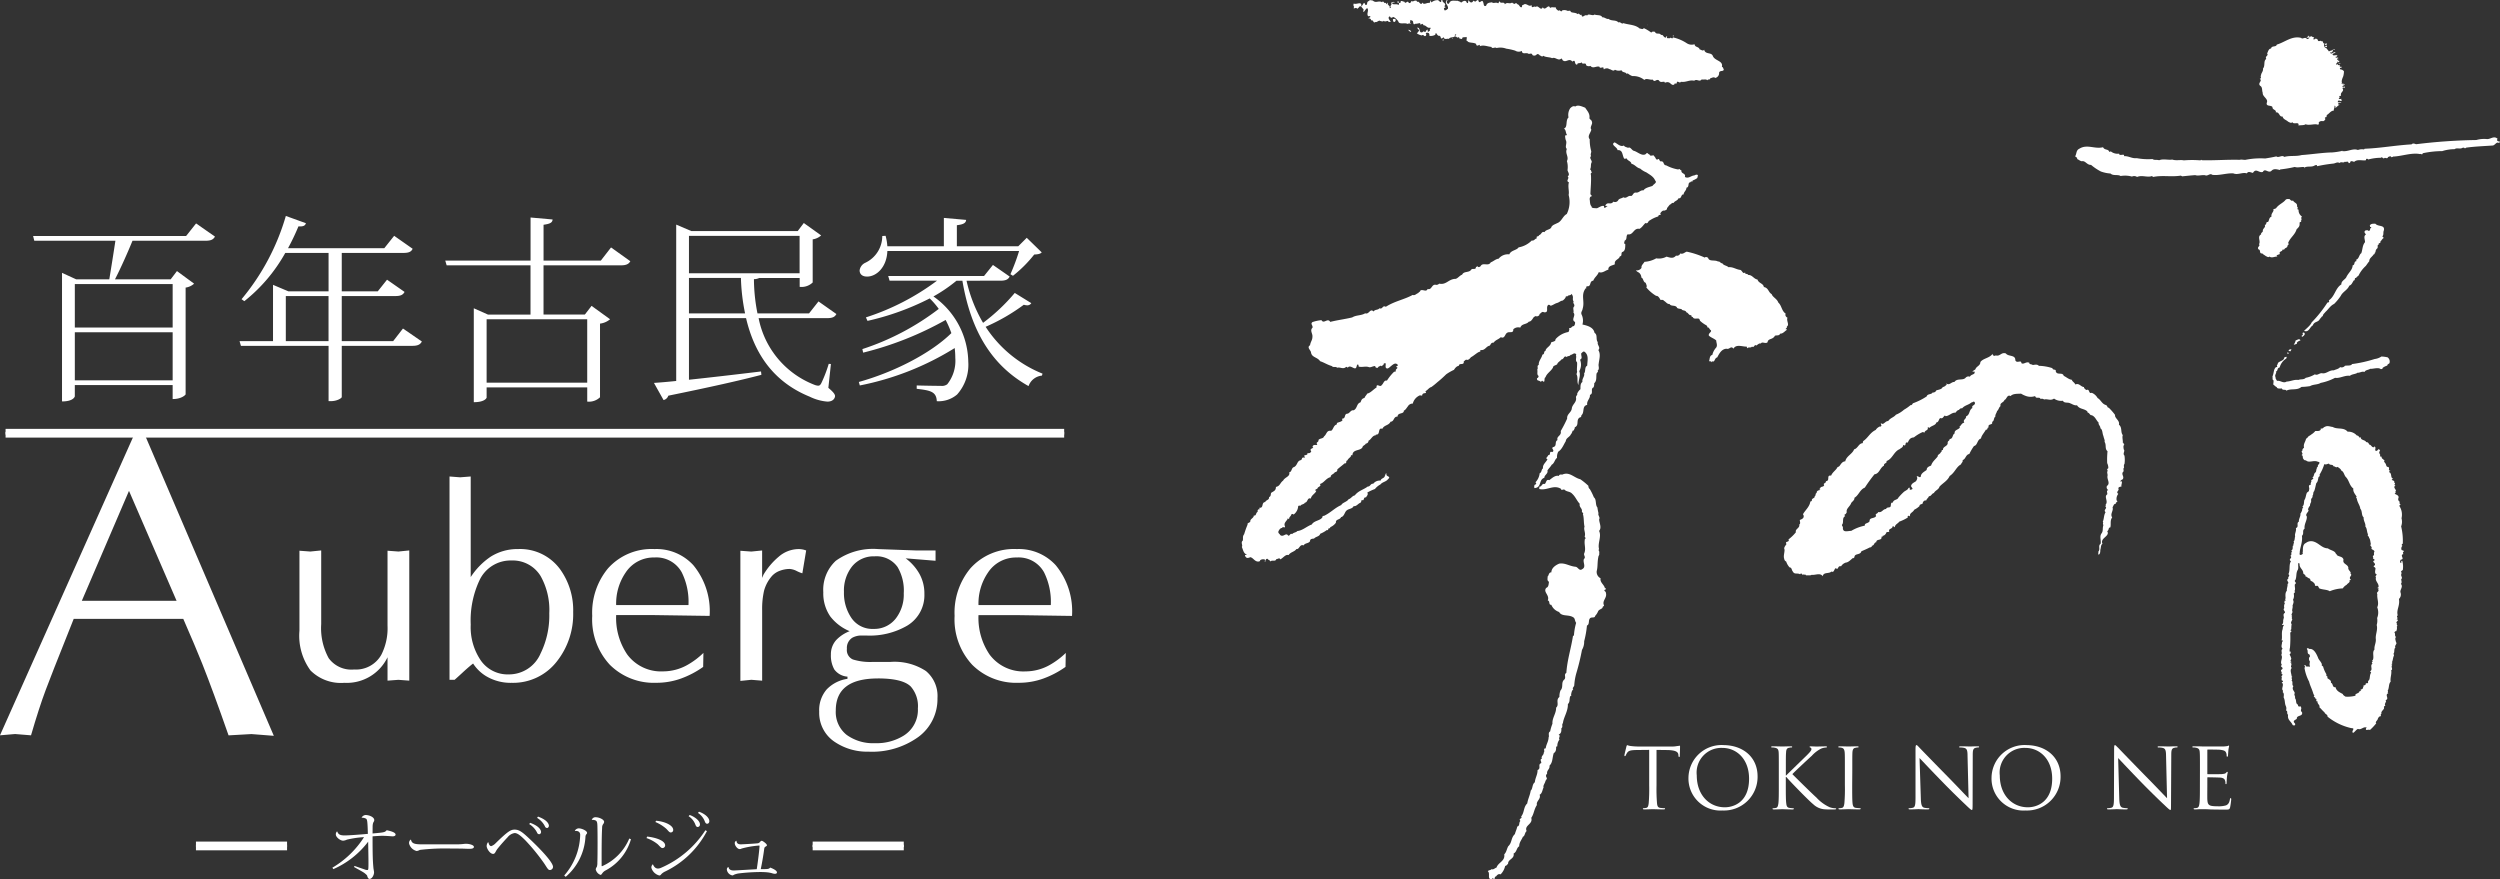 <svg xmlns="http://www.w3.org/2000/svg" width="286.199" height="100.639" viewBox="0 0 286.199 100.639">
  <rect x="0" y="0" width="286.199" height="100.639" fill="#333333" stroke="none"/>
  <g id="logo_tokinone" transform="translate(-1295.962 -633.292)">
    <path id="パス_48706" data-name="パス 48706" d="M395.6,365.177a19.6,19.6,0,0,0,.056,2.068c.031.292.081.5.385.534.146.017.371.037.456.037s.078.028.078.055c0,.054-.047.081-.163.081-.543,0-1.181-.027-1.235-.027s-.675.027-.979.027c-.112,0-.158-.025-.158-.081,0-.027.017-.055.077-.055a1.89,1.89,0,0,0,.3-.037c.208-.038.246-.242.288-.534a19.954,19.954,0,0,0,.055-2.068v-4.038l-1.485.015c-.627.015-.87.074-1.03.308a1.931,1.931,0,0,0-.166.3c-.028.076-.062.092-.108.092-.019,0-.047-.031-.047-.084,0-.1.209-.919.224-.993s.059-.184.1-.184a1.532,1.532,0,0,0,.447.107,7.5,7.5,0,0,0,.791.054h3.773a3.125,3.125,0,0,0,.7-.054,2.162,2.162,0,0,0,.286-.042c.048,0,.048.059.048.119,0,.287-.029.942-.029,1.046,0,.089-.031.128-.069.128-.054,0-.07-.031-.083-.158l-.008-.106c-.03-.29-.264-.507-1.233-.53l-1.271-.015Z" transform="translate(1090 358)" fill="#fff"/>
    <path id="パス_48707" data-name="パス 48707" d="M403.222,360.59c2.259,0,3.947,1.358,3.947,3.587a3.847,3.847,0,0,1-4.012,3.9,3.662,3.662,0,0,1-3.9-3.75,3.791,3.791,0,0,1,3.964-3.741m.2,7.124c.909,0,2.774-.5,2.774-3.271,0-2.288-1.466-3.526-3.047-3.526a2.825,2.825,0,0,0-2.941,3.148c0,2.227,1.41,3.649,3.214,3.649" transform="translate(1090 358)" fill="#fff"/>
    <path id="パス_48708" data-name="パス 48708" d="M409.6,363.486c0-1.485,0-1.743-.016-2.044-.023-.337-.1-.487-.435-.547a1.164,1.164,0,0,0-.344-.033c-.033,0-.074-.02-.074-.059,0-.058.049-.074.16-.074.45,0,1.049.022,1.109.022.092,0,.665-.022.971-.022.109,0,.16.016.16.074,0,.039-.041.059-.082.059a.839.839,0,0,0-.255.033c-.26.029-.352.2-.362.547-.027.3-.027.559-.027,2.044v.578h.037c.18-.183,1.992-1.943,2.365-2.306.27-.278.526-.531.526-.691a.19.19,0,0,0-.126-.2c-.043-.015-.082-.024-.082-.073s.043-.06.113-.06c.2,0,.514.022.757.022.043,0,.712-.022.963-.022.105,0,.151.016.151.06s-.023.073-.106.073a1.768,1.768,0,0,0-.559.126,3.7,3.7,0,0,0-1.077.831c-.261.228-2,1.842-2.214,2.092.26.272,2.349,2.328,2.756,2.683a4.64,4.64,0,0,0,1.506,1.1,1.917,1.917,0,0,0,.613.121c.072,0,.141.02.141.056,0,.053-.056.081-.228.081h-.5a5.655,5.655,0,0,1-.7-.026,2.117,2.117,0,0,1-1.215-.582c-.453-.356-2.583-2.537-3.068-3.106H410.4v.938c0,.918,0,1.676.051,2.069.031.292.088.5.392.533.146.018.305.037.4.037.056,0,.077.028.077.056,0,.053-.047.081-.151.081-.5,0-1.077-.028-1.161-.028s-.667.028-.969.028c-.111,0-.16-.026-.16-.081,0-.028.024-.056.081-.056a1.839,1.839,0,0,0,.306-.037c.2-.037.243-.241.288-.533.046-.393.046-1.151.046-2.069Z" transform="translate(1090 358)" fill="#fff"/>
    <path id="パス_48709" data-name="パス 48709" d="M418,365.177c0,.918,0,1.676.04,2.068.035.292.089.5.4.534.145.017.356.037.458.037.058,0,.074.028.074.055,0,.054-.053.081-.162.081-.548,0-1.184-.027-1.233-.027s-.676.027-.986.027c-.106,0-.161-.025-.161-.081,0-.027.016-.055.086-.055a1.87,1.87,0,0,0,.3-.037c.2-.038.25-.242.29-.534a19.252,19.252,0,0,0,.057-2.068v-1.69c0-1.486,0-1.744-.021-2.044-.026-.337-.123-.493-.348-.547a1.09,1.09,0,0,0-.3-.033c-.044,0-.08-.02-.08-.059,0-.059.041-.074.154-.074.342,0,.965.021,1.018.021s.685-.021.982-.021c.108,0,.165.015.165.074,0,.039-.042.059-.09.059a.759.759,0,0,0-.24.033c-.271.029-.354.2-.377.547-.014.3-.014.558-.014,2.044Z" transform="translate(1090 358)" fill="#fff"/>
    <path id="パス_48710" data-name="パス 48710" d="M425.857,366.643c.019.793.117,1.043.387,1.117a2.519,2.519,0,0,0,.5.055c.054,0,.089.019.089.056,0,.055-.065.081-.185.081-.579,0-.979-.028-1.062-.028s-.514.028-.961.028c-.106,0-.172-.008-.172-.081,0-.037.033-.056.086-.056a1.573,1.573,0,0,0,.41-.055c.256-.066.3-.349.3-1.211l0-5.482c0-.37.036-.478.11-.478.092,0,.258.214.351.306.158.165,1.649,1.705,3.2,3.281.993,1.01,2.086,2.172,2.413,2.495l-.118-4.852c0-.623-.077-.831-.381-.908a2.163,2.163,0,0,0-.494-.049c-.079,0-.079-.025-.079-.073s.079-.06.2-.06c.449,0,.933.021,1.041.021s.445-.021.853-.021c.115,0,.182.006.182.06s-.044.073-.11.073a.832.832,0,0,0-.246.033c-.326.06-.37.273-.37.848l-.015,5.593c0,.628-.023.682-.091.682s-.2-.1-.736-.62c-.105-.092-1.561-1.485-2.622-2.587-1.167-1.188-2.3-2.4-2.627-2.739Z" transform="translate(1090 358)" fill="#fff"/>
    <path id="パス_48711" data-name="パス 48711" d="M437.909,360.59c2.258,0,3.946,1.358,3.946,3.587a3.847,3.847,0,0,1-4.016,3.9,3.657,3.657,0,0,1-3.887-3.75,3.785,3.785,0,0,1,3.957-3.741m.209,7.124c.906,0,2.777-.5,2.777-3.271,0-2.288-1.47-3.526-3.056-3.526a2.823,2.823,0,0,0-2.942,3.148c0,2.227,1.409,3.649,3.221,3.649" transform="translate(1090 358)" fill="#fff"/>
    <path id="パス_48712" data-name="パス 48712" d="M448.573,366.643c.02.793.118,1.043.395,1.117a2.355,2.355,0,0,0,.5.055c.044,0,.074.019.074.056,0,.055-.058.081-.173.081-.573,0-.979-.028-1.069-.028s-.508.028-.962.028c-.106,0-.162-.008-.162-.081,0-.037.025-.056.087-.056a1.674,1.674,0,0,0,.41-.055c.246-.066.294-.349.294-1.211l.018-5.482c0-.37.027-.478.1-.478s.246.214.359.306c.149.165,1.64,1.705,3.182,3.281,1,1.01,2.1,2.172,2.419,2.495l-.115-4.852c-.006-.623-.074-.831-.385-.908a2.08,2.08,0,0,0-.494-.049c-.073,0-.083-.025-.083-.073s.083-.06.2-.06c.457,0,.939.021,1.054.021s.437-.021.856-.021c.107,0,.178.006.178.06s-.049.073-.11.073a.813.813,0,0,0-.242.033c-.334.06-.375.273-.375.848l-.03,5.593c0,.628-.005.682-.073.682s-.2-.1-.737-.62c-.112-.092-1.56-1.485-2.629-2.587-1.156-1.188-2.293-2.4-2.613-2.739Z" transform="translate(1090 358)" fill="#fff"/>
    <path id="パス_48713" data-name="パス 48713" d="M457.811,363.486c0-1.485,0-1.743-.022-2.044-.016-.337-.1-.487-.425-.547a1.2,1.2,0,0,0-.343-.033c-.041,0-.078-.02-.078-.059,0-.058.045-.074.163-.074.23,0,.493,0,.72.006l.412.016c.068,0,2.067,0,2.306-.006a3.416,3.416,0,0,0,.426-.048c.049-.005.086-.054.135-.054s.039.049.039.092c0,.068-.053.182-.076.447-.012.092-.037.517-.049.637-.014.049-.03.1-.067.1-.066,0-.087-.045-.087-.121a.822.822,0,0,0-.061-.338c-.068-.161-.167-.276-.712-.337-.167-.016-1.264-.027-1.38-.027-.044,0-.056.027-.056.1v2.639c0,.062.012.091.056.091.138,0,1.374,0,1.612-.015.229-.03.369-.041.462-.135.073-.079.109-.123.147-.123s.056.008.056.077c0,.052-.056.218-.087.528-.016.194-.037.549-.037.608,0,.074,0,.193-.064.193s-.071-.039-.071-.092a.826.826,0,0,0-.043-.312c-.042-.139-.134-.3-.519-.342-.274-.019-1.272-.037-1.438-.037-.062,0-.074.018-.074.061v.839c0,.327-.011,1.431,0,1.635.037.661.178.783,1.163.783a3.041,3.041,0,0,0,.967-.1c.261-.109.385-.3.453-.681.022-.109.037-.154.086-.154.065,0,.065.082.065.154a8.461,8.461,0,0,1-.129.921c-.07.241-.156.241-.549.241-.743,0-1.3-.009-1.7-.019-.385-.026-.628-.028-.777-.028l-.4,0c-.194,0-.434.026-.584.026-.118,0-.162-.026-.162-.081,0-.028.016-.056.076-.056a1.721,1.721,0,0,0,.3-.037c.209-.037.252-.241.292-.533.049-.393.049-1.151.049-2.069Z" transform="translate(1090 358)" fill="#fff"/>
    <path id="パス_48714" data-name="パス 48714" d="M368.136,279.093a.294.294,0,0,1-.074-.094.276.276,0,0,0,.074.094" transform="translate(1090 358)" fill="#fff"/>
    <path id="パス_48715" data-name="パス 48715" d="M403.081,282.96c.185-.736-.792-.674-1.031-1.252-.17-.477-.867-.135-1-.734-.14.236-.348-.02-.509-.02-.106-.367-.549-.209-.586-.6a1.03,1.03,0,0,1-.9-.118,4.721,4.721,0,0,0-1.576-.665c-.072.29-.238-.1-.368.109-.122-.055-.43.087-.286-.207-.144-.082-.107.078-.181.129-.282-.036-.258-.393-.532-.3-.144-.318-.58,0-.681-.364-.155-.027-.313-.076-.43.09a4.341,4.341,0,0,0-.854-.515c-.159.2-.257.05-.464.054-.524-.466-1.212-.417-1.887-.628-.184.171-.318-.2-.563-.077-.269-.332-.784-.121-1.127-.412-.2.08-.507-.232-.7-.166-.172-.347-.621-.2-.908-.332-.178.229-.721-.18-.834.124-.289-.213-.578.425-.652-.108-.221.15-.25-.259-.441-.057-.229-.2-.569-.129-.792-.259,0-.231-.275-.077-.375-.122a.805.805,0,0,0-.607-.042c-.133.3-.225-.157-.416.042-.143-.09-.318-.218-.324-.412-.2.063-.461-.072-.645.092-.175-.58-.553.426-.828-.092-.24.5-.531-.317-.8-.028-.228-.174-.488.269-.484-.212-.317.212-.461-.138-.807-.121-.084.121-.367.057-.283.333-.25.147-.287-.23-.471-.289-.129-.025-.2-.293-.347-.061a.539.539,0,0,1-.327-.154c-.3.215-.558-.108-.827.2-.075-.368-.481-.015-.594-.322-.163-.026-.034.192-.194.2-.258-.166-.492.075-.688-.108-.294.05-.552.029-.673.4-.313.142-.252-.259-.328-.376-.113-.5-.461.292-.543-.227-.106-.134-.233.041-.31.093-.1.084-.18-.052-.273-.074-.148.3-.39.252-.532-.049-.115.078,0,.352-.18.319-.026-.039-.087-.075-.08-.134-.178-.261-.479-.015-.621.093-.073-.142-.274-.142-.386-.222-.288.022-.628-.062-.8.067-.174.078-.166.426-.392.229.006-.033-.184-.281.074-.281-.022-.071-.123-.047-.183-.051-.2.438.264.511.189.953-.1.045-.145.138-.241.157-.066.054-.257.023-.173-.1-.169-.178.189-.2.136-.221-.029-.084-.091-.086-.146-.123.35-.367-.264-.367-.209-.717-.22-.035-.091.154-.17.238-.179-.028-.2-.158-.346-.22a1.076,1.076,0,0,0-.748.265c-.017-.1-.082-.142-.025-.228-.159-.024-.057.312-.272.277-.244-.023-.6.27-.728-.049-.213.492-.383-.283-.608-.051-.034-.048-.062-.048-.014-.111-.177-.121-.388.008-.493.059-.22-.2-.108.1-.3.142a.11.11,0,0,1-.185-.09c-.144-.091-.2.027-.3.077-.1.021-.151-.056-.175-.125-.129.048-.438-.257-.434.125-.26.18-.143-.344-.371-.093-.053.116.153.03.2.134-.02.092,0,.191-.066.212-.237-.165-.545.018-.711-.148.027-.182.168-.1.3-.139-.168-.121-.278-.016-.454.055.232.2-.2.311.01.553-.06.013-.1.074-.166.029.166-.23-.324-.332-.158-.562-.186-.1-.057.109-.117.139-.074-.015-.122-.122-.17-.18-.193.18-.236-.334-.412-.05-.381-.245-.705.155-1.057-.2-.135.019-.306-.134-.459.06-.271.1-.121.3-.265.441-.206.066-.128-.179-.281-.232-.112.1-.18.325-.331.426.151-.7-.547-.176-.844-.351a.367.367,0,0,0,.04.387c-.2.415.266-.091.342.241-.015-.029.22-.15.232-.241.23-.23.328.165.51.263-.129.816.251-.189.438-.1.183.258-.1.576.054.859.105.112.129,0,.248.036.062.005.015.091.01.134-.516.229.129-.021.105.366.281-.149.258.4.484.166.178.092.434-.258.563-.107.129,0,.3.124.413-.03.112.154.331.019.468.019.029,0,.048.027,0,.059.794.257-.236-.318.192-.576.061.007.091.074.141.154.092,0,.191,0,.239-.094.257.043.46.327.606.468.083.472.77.134,1.069.337.14-.107.386,0,.429-.125-.355.041.038-.223-.166-.346.123.047.375.061.375.258.02.088.041.377.231.188.186.025.461-.082.591-.067-.046.286.147.092.264.074.034.073.114.116.114.182.269-.06.419.377.763.252.129.176-.127.138-.029.34-.519.469-.019-.483-.484.06-.02.28-.25-.114-.34.108-.418.179-.281-.274-.473-.471-.065-.009-.182-.053-.192,0a.651.651,0,0,1,.255.374c-.154-.028-.19.295-.3.222a1.368,1.368,0,0,0,.607.265c.188-.192.258.209.443.038.051-.049.1-.23-.018-.284a.3.3,0,0,1,.3-.048c.151.054.129.205.144.342a1.082,1.082,0,0,0,.659-.122c.114-.533.159.215.5.108.046.077.17.119.125.249.106.145.218,0,.332-.083.1.364.433.106.606.2.181-.332.74-.018.689-.509.356-.037-.025.131-.038.252.211-.121.281.239.469.045a.177.177,0,0,1,.08.164c.039-.025.336.131.323-.006,0-.228.327-.086.479-.184a.255.255,0,0,1,.013.268c.062.076-.067.243.1.2.114.264.692.135,1,.338.058.5.513-.168.416.268.446-.191.887.045,1.334.074.09.283.391-.029.59.13a1.941,1.941,0,0,1,1.113.073,6.609,6.609,0,0,1,1.026.229.745.745,0,0,0,.758.027c.029.488.535.119.785.346.166-.008.375-.126.426.128a.368.368,0,0,0,.5-.078c.1-.082.288.016.322.108.139.032.3.244.419.049.265.195.753.141,1.011.283.354-.182.694.337,1.02.062.078-.089.153.092.175.154.391.38.741-.3,1.127.175.44-.341.159.375.552.346.017-.281.36-.077.5-.281.1.378.492-.073.522.348a.462.462,0,0,0,.491.074c.306.366.621,0,1.026.092.074.331.543-.166.477.274.031,0,.087.049.1-.021.159-.071.423-.1.528.021.238,0,.473.334.676.076a.913.913,0,0,0,.752.055c.08.266.431.2.584.387-.055.138.074-.034.139-.018a1.619,1.619,0,0,0,.526.305,1.957,1.957,0,0,1,1.362.441c.241-.25.655.037.957-.047.25.393.356-.069.692.076.178.286.343.179.644.174.051.227.287-.023.4.061.295-.023.418.449.747.253,0-.2.194-.042.269-.13.034-.451.339.088.478-.179.6.092.943-.243,1.523-.12.342-.254.584.2.861-.152.215.07.467-.08.663.107.03-.187.318-.014.287-.209.178-.064.449-.221.591-.064a.56.56,0,0,0,.448-.608c.105-.3.494-.082.538-.359-.06-.078-.06-.274-.214-.3" transform="translate(1090 358)" fill="#fff"/>
    <path id="パス_48716" data-name="パス 48716" d="M397.544,279.358c-.077-.133-.07.065-.077.084.1.088.069-.019.077-.084" transform="translate(1090 358)" fill="#fff"/>
    <path id="パス_48717" data-name="パス 48717" d="M394.564,278.118c-.066.023-.036.03-.014.067.007-.029.007-.029.014-.067" transform="translate(1090 358)" fill="#fff"/>
    <path id="パス_48718" data-name="パス 48718" d="M372.187,279.708c.036.011.1.048.074-.012-.024-.08-.1-.015-.074.012" transform="translate(1090 358)" fill="#fff"/>
    <path id="パス_48719" data-name="パス 48719" d="M371.125,279.939c.1.037.036-.042.105-.063-.008-.156-.153-.051-.105.063" transform="translate(1090 358)" fill="#fff"/>
    <path id="パス_48720" data-name="パス 48720" d="M367.179,278.727c.074.072.155.19.284.208.028.009.048-.063.048-.093-.124-.043-.23-.194-.332-.115" transform="translate(1090 358)" fill="#fff"/>
    <path id="パス_48721" data-name="パス 48721" d="M365.485,277.463c-.142.048-.013.26.008.331.237.125.423-.449-.008-.331" transform="translate(1090 358)" fill="#fff"/>
    <path id="パス_48722" data-name="パス 48722" d="M400.3,295.3a.449.449,0,0,0-.352.07c-.429.03-.656.409-1.1.181.139-.464-.461-.326-.4-.765-.164,0-.213-.26-.341-.088a4.5,4.5,0,0,1-1.393-.472c-.385-.032-.2-.409-.536-.469-.274.082-.211-.289-.378-.26-.3.242-.283-.265-.505-.336.069-.175-.276-.009-.4-.059-.025-.035-.116-.079-.111-.144-.165.012-.24-.3-.37-.064-.415.359-.969-.214-1.392-.332-.257-.047-.41-.521-.682-.342-.145-.087-.381-.087-.477-.27-.387.2-.735-.211-1.06-.361-.533.273.325.544.332.891.648-.058.514.622.777.988.093-.016.192,0,.267-.055.085.3.5.3.548.629.428.1.567.447,1,.547a2.417,2.417,0,0,0,.7.432c.41.279.826.479,1.015.931.272.268-.2.418-.3.621-.371.138-.825.2-1.038.516-.376-.06-.494.3-.873.248-.318-.018-.308.336-.544.394-.371-.1-.5.344-.891.145-.18.14-.441.126-.565.307a.41.41,0,0,1-.564.192c-.3.413-.619,0-.867.351-.22.193.174.117.2.158-.14.047-.226.221-.385.2-.011-.1-.067-.146,0-.2-.27-.1-.565.146-.842.254-.188-.033-.653.029-.606-.219-.226-.193-.166-.608-.226-.84.023-.129.043-.294.206-.294.094-.18-.132-.18-.115-.3.029-.765.105-1.431.061-2.185-.078-.137.027-.179.111-.289-.121-.09-.057-.273-.22-.324.183-.266.031-.574.207-.84-.024-.288-.319-.464-.082-.686-.1-.211.011-.315.021-.543a4.79,4.79,0,0,1-.176-1.38c-.316-.377.117-.725.183-1.117-.22-.258.19-.645.067-.866,0-.213-.22-.258-.287-.426.084-.528-.248-.84-.484-1.207-.3-.111-.83-.383-1.135-.133-.237-.117-.42.049-.572.188a1.374,1.374,0,0,0-.2,1.061c-.381.335-.054,1.125-.531,1.273.266.166.182.467.342.7-.01.093-.133.067-.2.093a1.668,1.668,0,0,0,.074.53c.2.348-.157.771.123,1.01-.235.505.273.912.006,1.385a2.406,2.406,0,0,1,.07,1.04c.03.188.326.558.014.7.279.275-.282.5.146.7-.146.516.067,1.037-.032,1.44a3.094,3.094,0,0,1-.214,2.183c-.452.221-.59.874-1.1,1.046-.276.15-.474.181-.643.407-.091.379-.65.289-.8.625-.36-.125-.323.256-.628.344-.073.248-.357.01-.256.367-.23.03-.306.315-.576.241a2.8,2.8,0,0,1-1.51.789c-.22.347-.878.32-1.062.8a1.379,1.379,0,0,0-1.228.5c-.322.018-.594.309-.9.415-.272.506-.892-.047-1.159.429-.049.085-.28.182-.326.04-.1-.04-.134.074-.211.067.012.358-.371.129-.514.271-.258.431-.865.153-1.066.608-.295.08-.555.523-.848.478-.75.074-.979.711-1.778.545a.447.447,0,0,1-.351.138c-.522-.138-.478.636-.969.465-.159.413-.545,0-.834.185-.024.171-.21.171-.232.288-.236.062-.375.318-.647.214-.951.531-2.068.707-3.073,1.357-.415-.208-.339.326-.735.171-.166.229-.525.11-.665.371-.417-.416-.508.375-.969.205-.458.284-1.021.182-1.484.473-.9.213-1.619.288-2.511.51-.309-.51-.729.294-1.006-.2a4.626,4.626,0,0,0-1.025.22c-.285.215.068.373,0,.645-.344.334.052.685-.012,1.06,0,.379-.209.534-.269.95-.428.249.126.6.113.853.112.564.725.5,1.036.971.493.166.835.414,1.333.553.221.23.387,0,.637.2.3-.12.677.229,1.008-.1.1-.017.233.166.23.037.212-.188.47.037.687.113.334.108.237-.289.386-.422.193,0,.071.171.155.243.393.1.741-.072,1.12.047.236.1.459-.119.758-.11.015.242.187.195.346.195-.03-.043-.056-.043-.015-.1.13-.017.289-.24.426-.064.017-.129.24-.12.2-.286.435-.317.111.368.285.461.128.211.439-.093.553-.2.242-.18.517-.47.788-.138.026.166-.175.079-.175.238.373.121-.188.221-.038.478a.294.294,0,0,1-.206.059,5.565,5.565,0,0,0-.827,1.023c-.342-.081-.38.327-.59.5-.189.345-.63-.3-.6.289-.348.193-.672.62-1.068.695-.1.206-.234.279-.311.5-.326.075-.354.258-.455.5-.478.148-.338.682-.783.912-.354-.064-.451.376-.745.39-.381.046-.124.561-.564.561a.288.288,0,0,0,.029.193c-.117.171-.453.218-.527.269-.092-.014-.137.11-.123.206-.4.1-.384.582-.658.729-.538-.082-.485.408-.813.647-.075.276-.48.184-.635.413.061.168-.144.225-.218.348.287.428-.328.014-.446.381-.011.066.01.094.08.141-.22.129-.446.185-.236.41a.316.316,0,0,1-.445.188c.115.306-.348.2-.381.36.37.348-.279-.007-.242.348a.4.4,0,0,1-.246.16c-.321.134-.29.59-.67.758-.305.078-.221.574-.54.588.148.5-.508.562-.693.956-.37.258-.332.622-.828.727,0,.455-.275.479-.553.685-.055.189,0,.392-.232.476.035.369-.344.3-.443.572-.454.025-.153.693-.625.646-.171.065.087.11-.03.182-.183-.03-.24.131-.2.289-.242.092-.137.5-.447.416.006.32-.448.375-.4.707-.13.166-.37.135-.311.333a10.335,10.335,0,0,0-.393,1.1c-.213.285-.1.4-.156.737-.282.206.039.555-.116.722.15.318.2.775.552.853.007.129-.189-.019-.189.158.173.331.308.285.613.168.35.056.525.594,1.023.485.028-.028.167-.072.076-.119a.584.584,0,0,1,.531-.106c.15.092,0,.2-.063.182.063.043.139-.014.158.06.1.106-.082-.146.063-.218.017-.1.184-.132.207-.069.074.115.331.151.273.3.192-.258.627.037.684-.281.166,0,.392-.23.478.016.353-.174.611-.616.95-.491.245-.381.662-.351.9-.7.339.092.362-.611.833-.407.112-.3.586-.2.726-.5-.024-.258.3-.275.454-.283.209-.251.615-.216.708-.553a3.188,3.188,0,0,0,.772-.437c.2.131.092-.209.25-.183.075-.018.137-.005.123-.134a1.491,1.491,0,0,0,.656-.517c-.06-.428.473-.3.584-.636.331-.047.407-.516.59-.711.27-.285.679-.186.856-.55.322.063.505-.292.74-.362.172-.1.1-.276.212-.346.286.207.12-.365.459-.283.064-.152.305-.332.145-.555a5.1,5.1,0,0,1,.879-.408,1.9,1.9,0,0,1,.621-.516c.242-.306.621-.287.867-.6.454-.4-.32-.245-.154-.662-.185-.019-.1.2-.2.257-.023.313-.43.258-.485.559a.935.935,0,0,0-.846.36c-.321-.048-.312.331-.631.318-.478.369-1.067.47-1.482,1.016-.3.05-.407.355-.708.437-.2.318-.7.374-.838.668-.758.329-1.164.845-1.966,1.232-.1.01-.2,0-.192.166-.25.406-.952.362-1.22.831-.539.182-1.068.7-1.653.744-.157.193-.378.128-.594.349-.246-.128-.237.224-.456.178-.251-.414-.545.246-.917-.076-.039-.136-.289-.2-.182-.442.091-.185.213-.359.41-.359.037-.243.394.1.318-.2-.191-.418.295-.639.332-.917.061.043.083.112.152.1-.023-.273.241-.319.241-.547.1.015.214-.127.251.045a1.3,1.3,0,0,0,.546-1.014c.081.018.2-.091.244.038.007-.22.459-.19.515-.4.363-.029.254-.627.688-.471.061-.41.576-.612.619-.9-.059-.027-.117,0-.138-.078a1.12,1.12,0,0,1,.271-.156c.012-.248.521-.24.279-.531.506-.142.682-.664,1.243-.794-.037-.3.378-.328.478-.568a.265.265,0,0,0,.279-.312c.25-.222.59-.479.848-.7.314.05.046-.277.314-.335.055-.183.311-.332.387-.454-.019-.092.059-.184.181-.124.013-.709.849-.484,1.138-.892.037-.245.323-.258.392-.451a.323.323,0,0,0,.311-.333c.3-.111.448-.644.857-.607-.058,0-.015-.068-.015-.093.569.08.166-.847.742-.657.207-.451.732-.362.941-.816.438,0,.318-.619.8-.578.009-.514.736-.242.72-.688.2-.07.332-.341.453-.478a.629.629,0,0,1,.57-.33,1.393,1.393,0,0,1,.79-.933c.108-.038.311.11.3-.085.063-.183.244-.151.42-.2a.332.332,0,0,0-.074-.2c.238-.084.418-.411.686-.473a7.217,7.217,0,0,0,.667-.535,12.95,12.95,0,0,0,1.035-.924,5.593,5.593,0,0,1,.889-.51c.129-.194.3-.433.552-.454.042-.411.643.01.569-.52.13-.049.2-.258.4-.163.229-.031.293-.17.437-.316.388-.2.773-.619,1.067-.637-.023-.092-.011-.161.055-.183.47.076.621-.438.979-.483.1-.047.166-.237.2-.256a.268.268,0,0,1,.269-.093c.288-.367.506-.332.841-.637.44.226.482-.37.684-.473.264-.247.753.123.742-.429a.813.813,0,0,1,.8-.19c.166-.485.724-.337.971-.683.257,0,.392-.259.558-.5.08-.074.428-.278.322-.009.027-.157.375-.1.346-.358.183-.1.289-.345.514-.207.634.067.162-.562.485-.838.11-.064.19.03.282.09.258-.06.485-.257.713-.311.281-.08.4-.259.66-.278.108-.074.363-.3.363-.484a1.511,1.511,0,0,1,.19,0c.068-.191.363-.046.461-.29.326.443.016.517.246.9-.148.178.178.288.045.555-.186.166,0,.453-.076.7.338.3-.323.819.185,1.062a.593.593,0,0,1-.142.493c-.153-.1-.264.272-.516.2-.006.031-.053.121.024.1-.055.117-.008.222-.131.36a2.575,2.575,0,0,0-1.475.831c.053.268-.363.268-.5.369-.049.451-.617.588-.639.968-.273.055-.025.348-.359.425-.063.379-.458.728-.412,1.178-.266.091-.026.359-.176.533.08.257-.09.59.167.728-.037.094-.028.209-.194.26-.026.347.194.2.386.379.123.045.112-.048.208-.1.419.4.146-.328.382-.387.139-.454.637-.7.856-1.121,0-.211.3-.236.474-.365.07-.257.373-.362.5-.568.294.011.271-.506.589-.263.092-.151.461-.086.424-.256.219.041.356-.26.6-.126.031.04.133.126.037.167.111.3-.123.562.129.818.043.3-.061.836.015,1.093-.041.069-.027.2-.091.241.242.434.015.914.242,1.265-.044-.552.293-1.052.089-1.586a1.5,1.5,0,0,0,.086-1.316c.338-.166.088-.428.143-.738.137-.078.2-.259.38-.166.514.4.315,1.04.3,1.589-.341.169-.148.68-.357.878.1.362-.268.593-.19.988-.26.166-.22.545-.228.83a1.3,1.3,0,0,0-.38.524c.086.106-.166.257-.128.423.105.571-.441.768-.485,1.283-.073.467-.578.608-.529,1.135a15.3,15.3,0,0,1-.735,1.424c.122.564-.517.564-.367,1.033-.351.176-.058.605-.406.776-.51.139.2.375-.2.6-.418-.178-.092.381-.471.352.015.166-.4.346-.07.468-.194.378-.58.615-.514,1.04-.22.129-.115.461-.381.554a1.762,1.762,0,0,1-.484,1.042c.06.046.049.111.1.175a.7.7,0,0,1-.209.128c-.022.13-.071.25.005.36.85-.054.444-.964,1.123-1.176-.015-.32.462-.469.35-.834.174-.271.344-.4.491-.665.313-.147.349-.624.607-.775a1.356,1.356,0,0,1,.142-.717c.424-.252.61-.8.865-1.208.028-.406.522-.471.612-.873.094.045.077-.05.087-.115.076-.074.042-.283.227-.225-.008-.123.145-.26.088-.365.586-.235.077-.885.629-1.152.131.017.123-.15.145-.234.395-.325.025-1.054.662-1.184-.083-.489.369-.718.307-1.143.467-.15.01-.7.42-.863a1.04,1.04,0,0,0,.075-.471c.34-.3.191-.774.279-1.136.079-.119.22-.2.107-.3.267-.191.062-.546.122-.757.053-.54.272-1.113-.037-1.608.3-.3-.161-.574-.059-.906-.263-.3.012-.838-.374-1.059-.113-.625-.766-.823-1.387-.958a1.6,1.6,0,0,0-.11-1.171c-.082-.272.1-.375.133-.626.265-.859-.207-1.513.295-2.271-.015-.087.413-.149.113-.134-.076-.073.053-.12.07-.181.56.091.249-.6.735-.63.167-.424.476-.562.637-.986.433.162.742-.2,1.1-.278-.06-.455.484-.472.742-.621-.108-.532.5-.532.563-.907.32-.018.09-.4.3-.5.324-.1.332-.523.324-.915-.215,0-.082-.269-.059-.388.315-.146.106-.507.335-.718.652.136.665-.759,1.353-.623.285-.153.465-.471.678-.668.34.123.265-.21.5-.3a3.418,3.418,0,0,1,.968-.454c.019-.295.461-.073.222-.35.159-.2.25-.357.526-.319.111-.075.308-.105.25-.271.113-.146.224-.287.316-.4.118-.016.266-.285.439-.194.137-.267.455-.246.571-.554.37.1.269-.5.582-.424.014-.318.332-.455.321-.779.391-.071.087-.6.474-.629.03-.194.283.037.226-.194a2.041,2.041,0,0,0,.565-.3c-.048-.166.156-.229-.018-.35" transform="translate(1090 358)" fill="#fff"/>
    <path id="パス_48723" data-name="パス 48723" d="M389.8,343.13c.025-.121-.371-.242-.035-.357.078-.022.029-.188-.077-.143-.064-.4-.6-.666-.49-1.137a.807.807,0,0,1-.442-.84c.129-.455.062-1.009.175-1.539,0-.2.183-.3.092-.53.133-.112-.155-.287,0-.425-.191-.669.316-1.459,0-2.086.354-.391-.01-.963.012-1.341.136-.235-.178-.454-.077-.688a5.586,5.586,0,0,1-.126-.658c-.266-.3-.076-.914-.4-1.154a7.038,7.038,0,0,0-.461-.938.437.437,0,0,1-.166-.381,7.376,7.376,0,0,0-.93-.756c-.753-.183-1.244-.912-2.08-.525-.086-.024-.337-.055-.37.144-.433-.107-.778.252-1.106.487-.362-.155-.333.3-.517.435-.368-.086-.319.335-.589.291-.018.1-.075.218-.018.287.864.207,1.625-.545,2.473-.019,0,.226.262.037.379.078.3.306.621.168.916.5.356.322.518.791.848,1.133-.1.4.31.5.246.867-.02.162.238.141.113.314.137.4.075.969.189,1.446-.14.291.151.7.022,1.092-.044.093.23.226.024.29-.136.657.148,1.053-.068,1.63-.141.236.216.457-.042.673-.178.35.283.894-.178,1.153-.376.3-.5-.246-.8-.259-.725-.075-1.174-.469-1.861-.357-.387.165-.889.477-.895,1-.318-.026-.289.4-.432.47.02.258-.1.443.157.609-.037.239-.03.6-.3.686-.427.478.424.834.159,1.449.31.075.052.516.412.5a1.436,1.436,0,0,0,.893.822c.3.558,1.079.259,1.6.6.24.108.183.44.349.639a6.81,6.81,0,0,0-.252,1.431c-.023.1-.107.006-.112.081-.221,1.431-.654,2.714-.759,4.215-.324.208-.009.478-.212.744-.446.362-.081.878-.455,1.265a1.945,1.945,0,0,0-.126.75c-.472.381.027.879-.38,1.229.028.65-.471,1.181-.416,1.832a5.12,5.12,0,0,0-.264.882c-.289.151-.065.543-.177.679-.006.486-.288.819-.331,1.269-.35-.026-.045.339-.236.5.056.246-.342.375-.2.685-.3.075-.024.318-.08.5-.443.152.039.61-.417.793.006.555-.263.86-.312,1.4-.327.234-.22.724-.47.953-.1.6-.31.913-.4,1.471-.447.419-.316,1.046-.7,1.495.212.258-.363.2-.081.511-.221.179-.017.54-.367.643-.038.278-.225.645-.263.856-.477.436-.311.983-.761,1.393-.172.289-.2.68-.461.926.129.786-.7.916-.885,1.52-.2.042-.332.275-.568.173-.092.148-.37.1-.424.256.317.2-.13,1,.467.868.122-.2.205.134.332-.069,0-.029.022-.1-.019-.1.047-.062.084-.123.153-.107.116-.172.3-.35.522-.243a1.953,1.953,0,0,0,.53-.977c.162,0,.187-.13.333-.234-.023-.548.756-.552.631-1.182.375-.167.323-.652.639-.823,0-.468.272-.711.428-1.1.23-.055.2-.479.424-.643-.3-.685.756-.769.531-1.515.324-.467.3-.955.649-1.474-.128-.434.5-.692.306-1.171.309-.143.32-.6.455-.828-.088-.24.172-.486.213-.739.059-.151.27-.28.1-.435-.046-.17-.066-.263.092-.4-.063-.435.332-.5.272-.925.386-.387.3-.848.485-1.435.249-.147.286-.4.273-.725.028.008.076-.082.136-.045a1.191,1.191,0,0,1,.25-.788c-.162-.222.188-.394-.1-.569.341-.133.32-.463.314-.727.231-.154,0-.411.179-.577.069-.661.6-1.38.567-2.183.268-.258.145-.529.258-.866.027-.091.213-.091.106-.2.034-.187.076-.5.253-.613-.166-.181.114-.3.114-.486a6.644,6.644,0,0,1,.238-1.38,25.272,25.272,0,0,0,.645-2.659,1.833,1.833,0,0,0,.251-.992,11.163,11.163,0,0,0,.319-1.8c.31-.112.152-.56.319-.787.168-.257.575,0,.619-.316a1.685,1.685,0,0,0,.343-.534c.1-.2.395-.251.506-.392-.022-.2.221-.162.156-.295-.238-.553.414-.828.215-1.449" transform="translate(1090 358)" fill="#fff"/>
    <path id="パス_48724" data-name="パス 48724" d="M410.382,312.94c.045.13.129-.041.146.117-.248.127-.435.455-.784.43-.081.332-.589.1-.628.311-.291.409-.734.214-.808.682-.254.214-.624-.136-.762.142-.178-.066-.339.1-.519.228-.249-.2-.209.3-.5.119-.147.2-.377,0-.538.2-.027-.072-.042-.128-.065-.2-.486.028-1.2-.322-1.52.242-.286-.4-.44.133-.8,0-.555.043-.819.545-1.054.995-.333.079-.249.57-.552.457-.1-.016-.125.177-.135.076-.016-.129-.16-.061-.247-.105.091-.233.034-.637.373-.712a1.9,1.9,0,0,1,.448-.85c.172-.271-.007-.554,0-.8-.253-.243-.622-.332-.848-.563-.079-.3.424-.44.2-.638-.129-.053-.168-.351-.347-.278a.462.462,0,0,0-.12-.25,3.367,3.367,0,0,1-.744-.528c-.027-.1-.065-.232-.16-.246-.182-.058-.593.121-.678-.214-.143.11-.106-.11-.185-.186-.264.051-.333-.312-.533-.312-.086-.3-.493-.165-.551-.372-.213-.064-.519-.044-.548-.222-.24-.284-.662-.061-.839-.377-.258.056-.435-.273-.645-.36-.046-.138-.247-.1-.376-.093-.129-.213-.25-.484-.508-.471a4.41,4.41,0,0,1-1.127-.969c.123-.115-.009-.346-.073-.529-.306-.084-.237-.516-.489-.59a.751.751,0,0,0-.294-.585.835.835,0,0,1-.338-.255.613.613,0,0,0,.649-.285c-.054-.287.235-.481.338-.684a3.052,3.052,0,0,0,1.344-.4,1.829,1.829,0,0,0,1.184-.193c.363.1.757.279,1.083-.118a.4.4,0,0,0,.488-.247c.321.112.467-.114.736-.206a9.756,9.756,0,0,1,2.074.682c.081-.121.273-.055.376.031.123.47.784.18,1.154.432.121-.108.266.2.492.2.115.24.47.233.69.437.505-.058.864.258,1.344.307.234.061.3.551.568.269-.088.282.3.122.333.311.483-.021.636.457,1.073.523.125.443.671.424.727.859.535.081.516.62.9.811.078.329.62.54.752.963.4.35.365.949.855,1.282-.118.169.038.391.2.454-.158.354.258.8-.074,1.014.017.159-.01.121-.129.262" transform="translate(1090 358)" fill="#fff"/>
    <path id="パス_48725" data-name="パス 48725" d="M449.179,327.46c-.268-.259.113-.518-.1-.736,0-.161-.1-.418.1-.541-.165,0-.045-.227-.2-.2.034-.269-.1-.628,0-.878-.288-.348-.032-.857-.444-1.2.129-.481-.509-.737-.441-1.113a6.843,6.843,0,0,0-.731-.834c-.164.046-.126-.241-.324-.3-.467-.139-.558-.58-.945-.8a1.376,1.376,0,0,0-.67-.6c-.408.158-.187-.506-.628-.313-.058-.064-.29-.193-.257-.347-.346,0-.574-.506-.985-.285-.124-.258-.345-.323-.417-.547-.345-.033-.628-.319-.916-.442-.131-.477-.789-.029-.918-.534.06-.29-.346-.071-.38-.35a5.347,5.347,0,0,0-1.554-.268c-.191-.211-.468-.119-.693-.092-.129-.119-.452-.056-.382-.242-.348-.227-.675.242-.926.022,0-.427-.538.1-.695-.338.03-.637-.819-.387-1.076-.766-.545-.185-.664.379-1.169.221a.215.215,0,0,1-.353-.19c-.321.507-1.087.507-1.4.955,0,.43-.469.477-.568.827-.09.091-.629.349-.112.248.15.386-.386.283-.517.6a.435.435,0,0,0-.48.106c-.317.379-.981.023-1.3.5-.349-.036-.567.443-.912.166-.034.056.063.088.025.147-.118.093-.258.259-.445.259-.085.251-.44.309-.729.379a.416.416,0,0,1-.439.254c-.1.248-.6.127-.666.443a7.351,7.351,0,0,1-1.584.791c-.037.057-.129.258-.258.2a4.667,4.667,0,0,1-.756.532,3.181,3.181,0,0,1-.928.575c-.248.318-.629.349-.887.729-.347-.032-.535.54-.828.226-.029.124.037.188.061.314-.024,0-.09.157-.151.065a1.007,1.007,0,0,0-.509.409c-.666.319-.855.884-1.42,1.27-.1.122.019.258-.168.258-.377.084-.479.591-.886.694-.19.537-.89.765-1.012,1.369-.317.023-.454.25-.632.5-.07.128-.323.16-.323.289-.188.287-.507.467-.665.849-.6-.091-.061.6-.6.639.065.252-.386.215-.193.443-.064.249-.349.129-.44.319,0,.086-.233.16-.038.188.038.031.038.031,0,.064-.2.025-.41.1-.38.346-.183,0-.061.318-.247.378.088.228-.381.2-.293.478-.062.038-.088.13-.188.1-.064.575-.537.956-.82,1.424,0,.03-.038.088.031.127.129.344-.16.479-.417.571,0,.166.118.437-.061.513.092.438-.5.5-.385.889a4.591,4.591,0,0,1-.849.824c.189.375-.478.153-.227.53-.123.2-.35.417-.221.639,0,.4-.16.729-.03,1.082a.337.337,0,0,0,.214.278,1.852,1.852,0,0,0,.387.67c.288.03.22.318.377.477.188.377.507.129.826.314.226-.285.226.227.409,0,.058.1.261-.031.261.128.156-.024.605.036.631-.065.473.065.982-.277,1.3.164.063-.512.737-.258.988-.541.324.159.287-.268.5-.388.35.289.162-.316.608-.212a.987.987,0,0,1,.541-.424c.316-.021.6-.371.826-.529.061.092.088-.036.16-.071,0-.5.687-.218.795-.694.309-.131.727-.309.947-.437.127,0,.278-.073.251-.194.258-.029.258-.285.378-.352.028-.055.106-.035.125-.035,0-.475.7-.129.6-.658.068,0,.16.029.138-.062,0-.074.057-.046.094-.046a.615.615,0,0,0,.343-.4c.136-.04.232,0,.322-.068-.159-.383.376-.258.376-.608.133-.031.194.109.259.109,0-.322.38-.429.5-.638a5.053,5.053,0,0,0,.986-.479c-.03-.068-.03-.161.038-.185.122-.043.16.055.22.055-.1-.4.346-.442.467-.754a2.511,2.511,0,0,0,.608-.418c0-.312.439-.129.385-.45.113-.121.192-.242.382-.188.061-.221.278-.319.312-.5.286.022.315-.318.573-.356.152-.321.539-.379.636-.729.374-.416.921-.666,1.167-1.227.609-.392.729-1.021,1.3-1.332.033-.168.254-.267.182-.489.354-.09.354-.637.767-.694a6.611,6.611,0,0,1,.538-.918c.417-.07.347-.727.8-.86.052-.343.375-.662.561-1.012.259.055.1-.259.317-.259-.149-.476.545-.209.387-.627.283-.1.158-.477.381-.6-.039-.255.154-.422.187-.63.224-.2.191-.422.408-.582-.128-.377.385-.407.444-.7.256-.056.295-.665.7-.444.288-.31.826-.25,1.2-.279a2.888,2.888,0,0,0,.51.25,1.588,1.588,0,0,0,1.105.029c.1.388.478,0,.641.35.156-.129.351.038.412.038.344-.1.7.184,1.109-.1a1.394,1.394,0,0,0,1.014.247c.16.323.576.139.829.292.155.031.472.289.787.224.285.471.794.35,1.181.7,0,.059.053.09.033.15.215-.021.246.322.465.288.419.165.51.578.8.856-.07.228.227.388.193.64.278.157.215.628.353.885.026.22.21.546.123.665.249.35,0,.8.345,1.078a9.763,9.763,0,0,0-.038,1.363,1.239,1.239,0,0,1,.128.579c-.128.086-.186.188-.057.287-.162.213.027.379-.04.627-.057.388.355.826-.057,1.115a.36.36,0,0,0,.154.473c-.288.074-.057.346-.128.5-.4.251.164.8-.181,1.175,0,.033.058.162-.039.23.318.154-.285.377.039.627-.223.35-.162.767-.324,1.086.125.121-.063.209.075.379-.138.441,0,.634-.2.945-.289.356-.039.8-.122,1.209-.329.223,0,.6-.258.895.031.117-.071.345.052.345.172-.1.172-.386.172-.547.087-.22.034-.564.246-.693-.32-.673.923-.853.537-1.456.231-.064.1-.412.356-.412.122-.317-.062-.8.221-1.144-.283-.416.188-.767.037-1.173.121-.129.121-.411.373-.379-.06-.229.349-.229.1-.388a.9.9,0,0,1,.189-.759c-.345-.252.17-.369,0-.63.035-.2.25-.166.379-.229-.129-.088.258-.754-.186-.542a.63.63,0,0,1,.315-.271c.2-.33-.155-.488,0-.806.222-.151-.032-.381.154-.529-.025-.137-.052-.319.045-.418a3.176,3.176,0,0,0,0-.944M431.761,322c-.412.223-.258.788-.725.953.055.32-.417.373-.2.72-.322.062-.348.329-.568.475a.145.145,0,0,1,.058.1c-.187.252-.659.252-.593.661-.293.13-.164.638-.582.638.033.2-.194.2-.22.387.065.474-.573.436-.534.854-.039.029-.166.029-.166.121.042.092-.033.092-.094.161-.036.189-.379.246-.348.476-.289.377-.6.568-.759,1.047-.23.09-.506.188-.506.5-.251.193-.67.379-.67.763-.189.2-.314-.164-.475,0,.161.2,0,.354-.06.51-.193.158-.539.252-.579.572.04.19.348.317,0,.409s.04-.35-.308-.188c-.031.221-.416.317-.576.5a6.822,6.822,0,0,0-.569.6c-.1.295-.568.191-.636.578-.282-.071-.19.317-.254.416-.028.215-.444.031-.515.312-.4,0-.438.446-.917.346-.03.221-.41.167-.221.446-.189.351-.785.124-.754.609-.161.271-.6.181-.541.5a4.969,4.969,0,0,0-1.558.6c-.41,0-.988.247-.955-.381.041-.1-.215-.257-.055-.38.16-.287-.058-.74.317-.925-.065-.031-.065-.1-.065-.2.156,0,.187-.179.248-.244-.119-.414.387-.662.51-1.072.129-.166.416-.35.357-.578.5-.289.637-.953,1.2-1.172a17.333,17.333,0,0,1,1.106-1.527c.57-.057.638-.785,1.086-.981-.065-.321.414-.252.278-.533.7-.228.831-1.09,1.529-1.369.119-.131.408-.188.375-.479.48.258.1-.408.54-.26.16-.369.288-.566.7-.6a4.651,4.651,0,0,1,.981-.6c.091-.03.15.032.229.062.05-.325.468-.215.372-.6a.14.14,0,0,1,.186.064c.23-.286.736-.286.8-.64.355,0,.258-.6.569-.476.257.032.347-.47.487-.244.409,0,.718-.445,1.134-.393.09-.091.191-.281.379-.31.128-.1.162-.221.386-.19.321-.381.762-.381,1.045-.667.191,0,.279-.23.411,0,.1.351-.411.286-.282.607" transform="translate(1090 358)" fill="#fff"/>
    <path id="パス_48726" data-name="パス 48726" d="M474.332,285.2c-.071-.112-.05.064-.084.068-.5-.16.667-.3-.128-.326.477-.286-.277.121-.053-.182-.086-.225.076-.55.151-.742a2.38,2.38,0,0,0,.08-.562.575.575,0,0,0-.436-.227c-.136-.39.281.034.119-.318-.36.152.043-.286-.36-.152-.091-.3.185-.023.275-.181-.01-.06-.38.042-.4.129-.267-.1.135-.228.057-.4.062-.016.039.093.039.12.07.014.089-.044.15-.074.123-.136-.1-.092-.136-.125-.035-.011.056-.047.056-.087-.031-.031-.091.045-.129-.016-.085-.181.059-.092.113-.166.016-.154-.225-.006-.3-.092-.053-.154.223-.031.148-.166,0-.03.057-.048.1-.048-.171-.075-.262-.03-.491-.015-.333-.243.174-.2.229-.355-.267-.1-.456.318-.609.056.038,0,.056-.156.1-.033.252-.052.135-.226.252-.335.029-.092.1.055.157.017.027-.153-.189-.047-.258-.09.3.117-.151.09-.1.209-.148-.074-.3.194-.389-.045,0-.029.059-.036.089-.036-.251.036-.2-.325-.467-.232-.018-.165.183-.046.241-.148,0-.036.023-.1-.046-.129-.09.017-.182.03-.145.151-.021.082-.068-.039-.1-.029a.406.406,0,0,1,0-.333c.312-.064-.142.166.17.129.256-.084.112-.22-.075-.146-.221.032-.267-.158-.286-.332-.043.209-.171-.055-.313.024-.4.1-.085-.268-.533-.256-.1,0-.124.173-.189.08-.07-.118.047-.184.065-.249-.311.021-.276-.283-.534.021-.061-.028-.007-.122-.046-.181-.071,0-.161-.013-.192.043.325.065-.118.039-.084.168.046.024.046.024.067-.006.066-.006.162-.024.209.068-.1.044-.155.1-.252.092-.188-.322-.536.083-.653-.13-1.074-.268-1.835.479-2.8.767-.092.332-.589.074-.658.451-.284,0-.35.377-.455.565.22.257-.289.3-.093.619-.362.258-.086.772-.379,1.109.062.3-.233.545-.215.756-.141.166.129.332-.155.418.37.233-.273.453.043.793.3.156.186.533.3.806-.045.454.673.689.465,1.136-.113.478.5.24.652.5-.033.334.477.289.377.607.443-.072.37.547.782.472.056.333.444.392.626.591.139.046.344.241.489.046.117.345.816-.122.7.393.221-.054.645,0,.815-.145.435.176,1.043-.1,1.413.055.111-.045.153-.108.075-.191.078-.234.328-.25.525-.213.128-.037.357-.25.19-.34-.01-.067.084-.137.179-.121-.012-.093.135-.2-.012-.215.332-.146.49-.535.87-.535-.054-.154.123-.35.062-.553.166-.023.093.2.129.259a2.138,2.138,0,0,1,.406-.351c.145-.189-.112.075-.105-.111.015-.221.242-.115.369-.164-.172-.154-.5.093-.4-.133.046-.2.257-.033.421-.047.081-.076-.074-.081-.049-.152.174-.166-.136-.045-.2-.075-.22-.06.118-.12,0-.273-.1-.136.165-.037.186-.136-.129-.362.4-.469.182-.786-.092-.257.48.045.2-.23" transform="translate(1090 358)" fill="#fff"/>
    <path id="パス_48727" data-name="パス 48727" d="M491.856,291.155c-.419-.349-.788.1-1.212.057a3.2,3.2,0,0,0-1.191.109,63.694,63.694,0,0,0-6.9.482c-.166-.058-.366-.148-.514.016-1.994.123-3.494.426-5.329.5-.069-.019-.091.1-.15.076a1.243,1.243,0,0,0-.666.071c-.536-.228-1.141.2-1.717.128-.089.047-.074-.136-.129-.017a7.46,7.46,0,0,1-1.1.166c-1.077.017-2.432.232-3.5.3-.661.183-1.273.024-1.986.211-.257-.268-.658.16-.9-.059-.434.1-.814.166-1.282.24a8.808,8.808,0,0,0-2.191.141c-.181.058-.543-.063-.7.013-1.5-.044-2.82.084-4.362.045-.064-.058-.093-.058-.154.017a11.594,11.594,0,0,0-1.91,0c-.358-.092-.917.06-1.312-.092-.528.079-1-.124-1.522.079-.228-.093-.54.028-.743-.14a6.951,6.951,0,0,1-1.806-.1c-.59.06-.871-.253-1.475-.231.129-.254-.246-.126-.4-.139-.026-.027-.185-.01-.136-.146a1.25,1.25,0,0,1-.9-.213c-.081-.119-.22.107-.269-.059-.121-.273-.525-.115-.68-.465-.934.246-1.817-.379-2.693.159-.424.2-.3.547-.5.88.121.139.27.127.223.319.171.047.306.213.542.25.4-.1.572.439,1.053.416a5.931,5.931,0,0,0,1.129.757,4.052,4.052,0,0,0,1.1.231c.32.3.84.073,1.154.285a2.968,2.968,0,0,1,1.3.064.594.594,0,0,1,.584.044c.578-.252,1.2.1,1.711-.108a.552.552,0,0,0,.133.108c1.061-.22,2.048.022,3.168-.153a1.108,1.108,0,0,1,.147.082c.536-.053.976-.1,1.5-.138.342.119.735-.043,1.121.009.3.156.556-.271.828-.045.74.117,1.635-.212,2.41-.165.524.22,1.03-.16,1.555,0,.166-.319.535-.047.7-.061.356-.585.676.051,1.13-.106.25-.483.634.21.988-.13.285-.3.652-.151.975-.088.022-.032.022-.071-.008-.063a13.505,13.505,0,0,0,1.7-.288c.328.127.759-.039,1.116.022-.061,0,.118.258.037.023.336-.155.758-.005,1.09-.193.069-.042.346-.154.3.065a16.007,16.007,0,0,1,1.849-.3c.29-.03.456-.229.729-.068.2-.205.451.053.591-.15.134.082.433-.129.433.144.156.074.211-.08.23-.167.125-.079.29,0,.418.045.35-.333.919-.124,1.326-.183.053-.015.016-.136.079-.166.087-.007.158-.015.2.077a5.741,5.741,0,0,1,1.455-.2c.078-.136.261.063.355.09.129-.226.356.141.467-.172.112-.037.324-.183.376.031.06-.04.19-.025.179-.085,1.017-.03,2.126-.475,3.1-.287.052-.076.3.156.309-.092a10.712,10.712,0,0,1,2.237-.247,4.736,4.736,0,0,1,1.41-.222c.277-.179.507-.02.8-.1.088-.05.277-.124.344-.017.067.037.127,0,.19-.058,1.038-.14,2.023-.171,3.06-.245.252-.055.409-.441.645-.3.613-.241-.419-.022-.107-.483" transform="translate(1090 358)" fill="#fff"/>
    <path id="パス_48728" data-name="パス 48728" d="M469.505,300.087a.84.84,0,0,1-.4-.793c-.295-.029.038-.275-.187-.35.079-.441-.3-.391-.447-.692-.219.085-.266-.064-.408-.171-.153,0-.353-.037-.464.107-.259.329-.745.5-1.04.893-.075.158-.463.1-.317.3-.1.288-.284.352-.247.73-.283.057-.245.413-.387.59-.352,0-.064.3-.383.338.164.295-.243.385-.216.691.011.178-.247.178-.192.393-.488.256-.022.76-.242,1.121.18.26-.257.267-.071.592.328.062.025.516.455.469.078.121.281.2.383.3.1.024.309.221.413.055.319.221.579-.023.927.006-.032-.029-.061-.061-.1-.092.049-.117.27-.134.392-.207-.219-.291.381-.324.252-.43.015-.117.213-.043.242-.091.073-.21.395-.18.348-.4.105-.164.213-.135.092-.348.256-.638.772-.9.969-1.56.289-.274.369-.37.339-.736.021-.148.315-.069.134-.227.22-.141-.065-.324.148-.5" transform="translate(1090 358)" fill="#fff"/>
    <path id="パス_48729" data-name="パス 48729" d="M470.724,312.555c.2-.536.639-.3.842-.8.039-.046.129.013.085-.108.129-.014.075-.2.219-.137.009-.26.219-.362.3-.5.318-.269.569-.728,1-.924a5.883,5.883,0,0,0,.762-.924c.238-.484.767-.658.975-1.166.283-.09.349-.369.515-.6.225.01,0-.34.289-.278-.007-.148.182-.167.264-.294a3.583,3.583,0,0,1,.82-1.088c.112-.139.247-.368.4-.531-.01-.364.355-.519.5-.789.086-.03.152-.036.107-.159.06-.029.082-.129.186-.113-.239-.092.072-.211,0-.332.36-.15-.02-.486.349-.555-.232-.158.247-.083.111-.276.136-.148.278-.4.37-.415.052-.157-.105-.1-.114-.231.176-.176.052-.434.162-.658.155-.687-.676-.4-.964-.775-.238,0-.545-.03-.652.228.1.016-.048.219.107.134.211.165-.155.14-.063.288a.156.156,0,0,1-.287.092c-.152.017-.281,0-.335.123-.083.154.091.264.14.374-.334.185-.076.632-.108.883-.3.334-.274.88-.424,1.259-.22.119-.236.515-.476.686-.129.011-.092.13-.079.221-.345.033-.115.438-.431.471-.015.553-.521.879-.736,1.385-.158.268-.591.424-.553.8-.716.447-.734,1.376-1.455,1.843.069.017.046.092.046.145a.165.165,0,0,1-.185.086,14.251,14.251,0,0,1-1.818,2.287c-.135.347-.576.668-.864.964.564.224.655-.457.993-.617" transform="translate(1090 358)" fill="#fff"/>
    <path id="パス_48730" data-name="パス 48730" d="M479.318,316.206a3.593,3.593,0,0,0-.732-.1,1.775,1.775,0,0,1-.776.287,14.627,14.627,0,0,1-2.591.577c-.1.231-.53.139-.807.194a.483.483,0,0,1-.557.156c-.177.225-.484.253-.724.37-.516-.038-.827.394-1.29.339-.319-.092-.569.3-.872.115a3.137,3.137,0,0,1-1.047.4c-.228.247-.588.124-.84.247-.487-.075-.871.165-1.349.183-.388.248-.714-.157-1.1-.08-.074-.152-.208-.28-.16-.436-.184-.185.223-.58,0-.625.311-.031.115-.41.463-.47a1.716,1.716,0,0,1,.76-1.029c.107-.306-.018-.177-.23-.126-.028.4-.506.384-.745.658.055.151-.2.225-.057.368-.017.129-.154.048-.205.144-.227.238-.185.689-.35,1.015.054.145-.055.372.13.447a2.472,2.472,0,0,1-.043.466c.134.081.213.225.406.3.025.208.37.171.59.156.052.273.457.047.5.258.572-.294,1.211.009,1.739-.434a7.425,7.425,0,0,0,.985-.091c.364-.221.88-.147,1.209-.367a6.007,6.007,0,0,0,1.655-.585c.524.1,1.152-.324,1.7-.226.211-.208.686-.189.861-.356.264.037.554-.211.8-.078.129-.26.456-.225.662-.371.347.029.93-.2,1.211.039.091-.01.231-.014.209-.14a1.511,1.511,0,0,1,.547-.268c-.068-.084.139-.2.23-.26a.589.589,0,0,0-.193-.67" transform="translate(1090 358)" fill="#fff"/>
    <path id="パス_48731" data-name="パス 48731" d="M469.542,313.837c.151-.067.409-.316.178-.48-.387.008.086.306-.26.332.041.056-.04.217.082.148" transform="translate(1090 358)" fill="#fff"/>
    <path id="パス_48732" data-name="パス 48732" d="M469.323,314.253c-.16-.287-.408.018-.547-.008a1.463,1.463,0,0,1-.231.512c.157-.018.237-.08.37-.092-.085-.246.287-.343.408-.412" transform="translate(1090 358)" fill="#fff"/>
    <path id="パス_48733" data-name="パス 48733" d="M468.142,314.923c.029,0,.1-.045.118-.045-.127.016-.118.045-.118.045" transform="translate(1090 358)" fill="#fff"/>
    <path id="パス_48734" data-name="パス 48734" d="M468.277,315.271c-.129.014-.349.036-.3.2.063.013.122.005.159.058a.481.481,0,0,0,.144-.255" transform="translate(1090 358)" fill="#fff"/>
    <path id="パス_48735" data-name="パス 48735" d="M468.117,315.626l-.006-.023c-.061.032-.021.032.006.023" transform="translate(1090 358)" fill="#fff"/>
    <path id="パス_48736" data-name="パス 48736" d="M467.846,315.8c.222.016.106-.22-.046-.151.07.06-.021.1.046.151" transform="translate(1090 358)" fill="#fff"/>
    <path id="パス_48737" data-name="パス 48737" d="M469.452,338.718h0c-.012-.061-.047-.111,0,0" transform="translate(1090 358)" fill="#fff"/>
    <path id="パス_48738" data-name="パス 48738" d="M480.912,338.278a.413.413,0,0,1,.083-.5c-.037-.033-.107-.055-.075-.147.02-.067.085-.067.113-.111a7.048,7.048,0,0,0-.19-1.971,1.462,1.462,0,0,0,.043-.925,1.788,1.788,0,0,0-.268-1.437c.3-.184.053-.126.025-.343.034-.03.034-.1.1-.07a.39.39,0,0,1-.239-.38c.164-.352-.13-.438-.4-.571.017-.065.232-.141.036-.213.362-.2-.364-.484.065-.743-.328-.065.131-.257-.164-.321.164-.348-.59-.219-.1-.453-.357-.061-.119-.6-.448-.729-.074-.147.107-.158.134-.186-.375-.026-.016-.285-.264-.433-.314.029-.16-.381-.43-.485.029-.031.058-.037.135-.05-.106.039-.14-.041-.2-.065.2-.175-.112-.208-.1-.325-.178.043-.112-.274-.279-.321.008.038-.018.069-.018.1-.073-.025-.046-.111-.046-.14s.017-.063.048-.041c-.075-.176-.242-.32-.037-.524-.241-.469-.241.177-.546-.027-.045-.123.047-.23-.006-.381-.071-.077-.114-.2-.107-.015-.3.12-.333-.275-.589-.283-.046-.122-.128-.3-.349-.278-.092-.287-.715-.2-.592-.606-.2.289-.218-.2-.461-.143a1.325,1.325,0,0,0-1.071-.452c-.463-.541-1.163-.222-1.706-.541-.249-.012-.592-.193-.893-.012-.149.012-.258.3-.471.166.047.367-.406.312-.627.312a1.88,1.88,0,0,1-.48.411c-.079.093-.354.19-.349.272a1.845,1.845,0,0,1-.234.213c-.07.362-.333.583-.226,1.005-.086.1-.234.166-.162.314-.31.153.162.364-.1.5,0,0-.029.1.031.06.105.087.086.216.1.333.068.107.155.288.341.245.349.354.889-.064,1.379.168.4.056,0,.341-.018.438.109.108-.222.256-.094.348-.121.061-.034.3-.176.441-.211.112-.119.469-.367.59.33.083-.1.249-.123.313.113.172-.138.262-.016.492-.451.045-.085.408-.236.607.053.147-.129.227-.221.3-.135.251-.128.621-.3.85-.072.258-.009.583-.22.728,0,.058.076.084.1.1-.148.111-.128.322-.171.486-.123,0-.016.182-.176.233.09.259-.193.593-.167.936-.331.152.06.6-.343.728.1.3-.187.728-.074.932-.076.128-.006.454-.209.658.224.072-.175.294.09.367-.252-.018-.129.287-.183.379.069.148-.3.242-.036.349-.242.131.043.385-.237.5.37.2-.31.4.092.6-.28.457-.06,1.014-.3,1.5.272.166-.129.322.007.5-.386.211.2.429-.1.612.033.274-.113.5-.081.782-.2.2-.165.559-.144.833-.006.122-.146.134.022.214.009.119-.12.045-.151.131.046.064-.075.2.054.245a.7.7,0,0,0-.071.554c-.224.244.14.325.063.556-.31.149-.027.515-.144.618.015.121-.1.2-.031.3-.061.134.031.332-.157.356-.017.189.227.011.211.166-.174.208-.072.312-.174.54-.1.372.023.88-.085,1.165a.357.357,0,0,1,.136.019c.031.057-.023.133-.08.164.02.272-.178.53.074.788-.273.151.006.461-.166.691.258.349-.209.79.084,1.158-.329.185.184.229.045.455-.033.033-.093.1-.146.108-.043.217.15.257.038.453.358.092-.167.258.071.4a.035.035,0,0,1-.06.028c.074.183-.092.323.156.359.084.141-.113.134-.13.221.3.154-.015.588.075.816.065.063.108.211.016.25.215.156.138.388.129.627.188.352.092.64.252.989a.626.626,0,0,1,.015.492c.266.1.028.332.24.5-.1.6.321.705.524,1.175a.312.312,0,0,0,.23.037c.139-.138.014-.233-.061-.326-.152-.234.157-.289.307-.429-.042-.457.712-.219.6-.737-.318-.3.09-.371-.2-.71-.028.055-.119.044-.156.044-.092-.023-.11-.108-.112-.209-.33-.148-.12-.535-.36-.766.112-.1-.1-.352-.044-.48.156-.226-.395-.455-.117-.883-.243-.146.015-.454-.227-.672.211-.113-.148-.266.124-.378-.159-.026-.087-.2-.124-.2-.016-.213-.209-.624.055-.839-.295-.117.144-.437-.184-.59.024-.057.223-.03.113-.1-.164-.075-.04-.243,0-.332a1.48,1.48,0,0,0-.193-.5c.023-.038.05-.106.112-.075-.068-.09.134-.291-.112-.267a1.462,1.462,0,0,1,.044-.463,13.265,13.265,0,0,0,.03-1.68c.024-.1.272-.191.038-.258-.038-.092.088-.1.081-.191a2.863,2.863,0,0,1,.04-.553c-.244-.227.265-.545-.024-.643.211-.054-.111-.175.1-.277-.205-.172.01-.286.024-.506-.124-.168.075-.469,0-.673.066-.25.2-.446.05-.673a.97.97,0,0,0,.1-.656c-.047-.179.3-.209.06-.341.166-.2.016-.491.054-.771.333-.249-.189-.295.075-.528.16-.416.03-.766.274-1.161.107-.257-.016-.513.06-.744.082-.068.1.052.136.08-.054.468.447.664.415,1.071.077.166.335.174.228.338.228.076.3.216.54.287.068.092.031.3.222.287.162.137.369.24.355.484.075.093.163.045.266.039.115.022.145.172.219.293.363.168.9.125,1.209.333a4.185,4.185,0,0,1,1.494-.325,1.094,1.094,0,0,1,.44-.408c.074-.162.456-.288.306-.492.369-.155.023-.092.067-.3-.044-.148.32-.332.05-.5.172-.166-.3-.4-.229-.656-.042-.423-.7-.423-.554-.922-.08-.4-.518-.326-.764-.541-.028-.039-.011-.155-.1-.118-.1-.386-.606-.4-.922-.646-.728-.014-1.049-.667-1.767-.81a.966.966,0,0,0-.752.191c-.352.158-.352.558-.348.986-.09.074.105.385-.129.283.008.04.014.083-.021.092-.1.015-.187.022-.229-.069,0-.027-.017-.083.02-.1-.02-.576.359-1.258.251-2.008.294-.267-.021-.584.307-.824-.079-.517.3-.941.254-1.394-.285-.323.421-.6.115-.823.086-.1.09-.276.243-.384a.822.822,0,0,1,.122-.418c.053-.154-.076-.454.174-.5-.166-.077.175-.17-.054-.206.213-.124.061-.4.238-.556.123-.313.16-.619.252-.938.184-.136.184-.437.26-.7a.179.179,0,0,0,.107-.257,5.246,5.246,0,0,0,.546-1.213c.2.1.349-.032.537-.054.09.236.421.022.515.31.218-.01.244.2.479.063.145.136.339.2.423.435.27.1.307.472.484.7.416.39.413,1,.889,1.346-.068.322.158.6.38.928a.11.11,0,0,0,.013.2c.049.462.369.793.4,1.191.245.22.112.791.38.97-.024.469.258.682.2,1.062.209.215.156.649.308.894-.141.2.18.25.1.379.177.194.152.529.227.74-.2.213.153.239.074.457-.081.188.328.152.328.43-.144.127.075.387-.173.45,0,.06-.017.148.053.2-.181.173.195.107.12.326-.37.159.16.257.052.546-.391.227.174.166.055.483-.022.183-.071.38.044.516.287.062-.167.257.03.394-.145.451.385.7.281,1.136-.349.161.232.077-.044.257.2.214-.258.293-.085.515-.067.569.232,1-.013,1.521a1.647,1.647,0,0,1-.01,1.227,1.8,1.8,0,0,1-.051.8c.142.534-.129,1.021-.108,1.534.075.487-.211.882-.142,1.268-.282.3-.049.777-.166,1.125,0,.094-.213.166-.016.215-.064.031-.064.091-.123.108a.237.237,0,0,0,.077.173c-.329.215.062.638-.233.842-.085.1.043.121.082.182-.226.3-.09.74-.3.915-.149.075.06.329-.186.295-.232.024-.1.129-.184.2s-.311.027-.2.2c0,.027-.061.1-.092.04.181.284-.516.292-.189.415-.024.069-.121.043-.182.051-.016.246-.363.246-.48.411a.894.894,0,0,1,.014.118,3.441,3.441,0,0,1-1.136.109c-.125-.076-.3-.183-.318-.3-.332-.186-.737-.337-.83-.787-.408.073-.238-.425-.533-.5.072-.3-.228-.371-.431-.561.2-.171-.214-.2-.069-.4a3.348,3.348,0,0,1-.365-.8c.017-.178-.272-.159-.159-.343-.1-.332-.371-.5-.462-.815-.157-.352-.4-.91-.853-.96-.153.074-.306-.221-.421.007.213.2-.034.522.287.62.071.075.122.29,0,.333a.481.481,0,0,0,.074.483c-.009.122-.086.373-.009.459-.03.057.043.122-.055.16-.1-.118-.45.073-.435-.21-.354-.022.119.21-.129.29a5.143,5.143,0,0,0,.535,1.607c.1.418.293.775.434,1.214.082.2.019.211.186.35-.269.182.251.258.047.389.37-.056-.038.342.309.306-.1.265.334.441.19.666.173.128.392.439.594.577.027.212.382.242.345.5a6.6,6.6,0,0,0,2.729,1.319c.546.013-.06.318.19.547.212-.093.313-.336.563-.457.392.154.6-.3,1-.152a.057.057,0,0,1-.062.062c-.119.381.234.1.441.211a5.77,5.77,0,0,0,.723-.771c-.18-.124.154-.335.172-.483.05-.161.188-.351.353-.315.026-.1-.082-.232.072-.281-.119-.326.4-.5.281-.757-.019-.122.11-.133.171-.169-.171-.168.086-.436.076-.508-.064-.02-.008-.088-.045-.138.468-.14-.182-.633.32-.789-.2-.063.031-.2-.1-.272.2-.306.091-.785.348-1.049-.076-.453.142-.84.062-1.318.259-.061-.1-.455.142-.6-.27-.065.136-.194-.067-.3.143-.233.106-.537.248-.769-.034-.052.016-.147-.082-.171.2-.256.018-.515.248-.782-.173-.133.242-.425.07-.557-.045-.183-.179-.533.007-.608-.233-.139-.039-.371-.211-.538.062-.069.144-.178.211-.116a.822.822,0,0,0,.074-.559c.181-.105-.119-.258.036-.337-.306-.179.4-.406-.079-.483.309-.121-.1-.325.152-.444-.19-.627.275-1.1.135-1.884a.691.691,0,0,0,.19-.717c-.132-.332.347-.651.031-1.016.175-.138.013-.421.046-.551.205-.118-.077-.367,0-.525-.037-.119.149-.166-.017-.24-.049-.155.142-.2.194-.277a2.416,2.416,0,0,0-.061-1.03c-.2-.049-.052.152-.133.227a.206.206,0,0,1-.077-.018c-.1-.119-.016-.248.038-.346.461-.076-.01-.363.166-.6.279-.021-.054-.2.156-.3.076-.182-.106-.136-.21-.213" transform="translate(1090 358)" fill="#fff"/>
    <path id="パス_48739" data-name="パス 48739" d="M228.409,300.869l2.163,1.509c-.18.316-.426.475-1.081.475H221.13c-.588,1.441-1.376,3.2-2.007,4.418H225.5l.72-.948,1.963,1.444a1.852,1.852,0,0,1-.971.449v12.218c0,.045-.426.541-1.485.541v-1.6h-11.2v1.287c0,.021-.135.586-1.465.586V306.526l1.623.745h3.789c.2-1.2.493-3.044.7-4.418h-9.287l-.134-.542h17.514Zm-2.681,6.942h-11.2v4.98h11.2Zm-11.2,11.02h11.2v-5.5h-11.2Z" transform="translate(1090 358)" fill="#fff"/>
    <path id="パス_48740" data-name="パス 48740" d="M252.093,312.9l2.165,1.489c-.181.336-.452.495-1.1.495h-8.071v5.861c0,.112-.5.471-1.263.471h-.247v-6.332H233.544l-.159-.541h3.832V307.9l1.759.744h4.6v-4.394h-4.958a18.557,18.557,0,0,1-4.686,5.52l-.317-.225a26.284,26.284,0,0,0,5.07-9.531l2.3.832c-.091.27-.272.4-.857.36a25.281,25.281,0,0,1-1.194,2.5h11.022l1.129-1.419,2.117,1.485c-.159.34-.431.475-1.083.475h-7.033v4.394h4.125l1.059-1.331,2.006,1.4c-.18.34-.45.474-1.082.474h-6.108v5.161h5.884Zm-13.411,1.443h4.891v-5.16h-4.891Z" transform="translate(1090 358)" fill="#fff"/>
    <path id="パス_48741" data-name="パス 48741" d="M275.913,303.619l2.208,1.578c-.179.315-.451.472-1.1.472h-8.836V311.3h4.733l.766-.993,2.119,1.533a2.2,2.2,0,0,1-1.152.5v8.431a1.823,1.823,0,0,1-1.463.495v-1.624H261.67v1.172c0,.024-.181.52-1.468.52V310.583l1.623.722h4.87v-5.636h-9.6l-.159-.541H266.7v-4.936l2.524.226c-.024.362-.293.5-1.036.606v4.1h6.558Zm-2.727,8.226H261.67V319.1h11.516Z" transform="translate(1090 358)" fill="#fff"/>
    <path id="パス_48742" data-name="パス 48742" d="M301.085,316.962l-.293,2.73c.564.47.766.743.766.944,0,.092-.09.632-.879.632a5.606,5.606,0,0,1-2.028-.566c-4.148-1.689-6.333-4.935-7.281-8.992h-6.536v7.055c2.345-.248,5.251-.585,8.25-.948l.043.385c-2.388.629-5.812,1.4-10.659,2.389a.74.74,0,0,1-.542.5l-1.1-1.963c.633-.045,1.51-.111,2.548-.223v-17.9l1.736.742h12.171l.7-.924,1.985,1.42a1.842,1.842,0,0,1-.968.451v4.936a1.838,1.838,0,0,1-1.489.5v-1.014H292.88a1.435,1.435,0,0,1-.608.135,20.459,20.459,0,0,0,.406,3.922h5.9l1.084-1.375,2.051,1.444c-.181.337-.45.472-1.082.472h-7.823a10.3,10.3,0,0,0,6.36,7.619,1.423,1.423,0,0,0,.448.113c.16,0,.249-.07.361-.273a15.413,15.413,0,0,0,.858-2.23ZM297.5,302.291H284.834v4.281H297.5Zm-12.667,8.878h6.425a22.817,22.817,0,0,1-.475-4.057h-5.95Z" transform="translate(1090 358)" fill="#fff"/>
    <path id="パス_48743" data-name="パス 48743" d="M316.611,307.427a16.7,16.7,0,0,0,1.892,4.824,21.544,21.544,0,0,0,3.629-3.424l1.893,1.17a.535.535,0,0,1-.474.249,1.511,1.511,0,0,1-.384-.067,22.183,22.183,0,0,1-4.37,2.525,13.964,13.964,0,0,0,6.512,5.362l-.067.226a1.8,1.8,0,0,0-1.532,1.2c-4.149-2.324-6.582-6.2-7.573-12.062h-.677a17.731,17.731,0,0,1-2.638,1.8,9.312,9.312,0,0,1,3.989,7.486,5.108,5.108,0,0,1-1.282,3.74,3.26,3.26,0,0,1-2.323.765c-.046-1.125-.789-1.237-2.3-1.418v-.384c.879.025,2.21.047,2.774.047a1.017,1.017,0,0,0,.721-.181,4.323,4.323,0,0,0,.923-3.021,9.556,9.556,0,0,0-.069-1.127,32.292,32.292,0,0,1-10.863,4.282l-.112-.4c3.9-1.081,8.184-3.222,10.594-5.591a10.979,10.979,0,0,0-.655-1.508,37.55,37.55,0,0,1-9.445,3.742l-.088-.407a29.236,29.236,0,0,0,8.744-4.6,8.634,8.634,0,0,0-1.035-1.2,29.986,29.986,0,0,1-7.123,2.571l-.182-.4a27.686,27.686,0,0,0,8.139-4.2H307.8l-.159-.541h10.977l1.015-1.263,1.916,1.331c-.181.34-.451.473-1.084.473Zm5.023-.744a22.74,22.74,0,0,0,.994-2.659H307.547c-.065,1.848-1.24,2.93-2.32,2.93-.7,0-.857-.427-.857-.7a1.113,1.113,0,0,1,.655-.881,3.384,3.384,0,0,0,1.939-3.064l.381-.021a6.213,6.213,0,0,1,.2,1.193h6.47V300.24l2.548.225c-.023.337-.269.515-1.06.609v2.41h7.03l.97-.969,1.714,1.669c-.158.178-.427.226-.858.247a14.626,14.626,0,0,1-2.433,2.434Z" transform="translate(1090 358)" fill="#fff"/>
    <path id="パス_48744" data-name="パス 48744" d="M222.5,324.973l14.809,34.555-2.566-.2-2.616.148q-1.776-5.086-3.012-8.2-.788-1.971-2.171-5.136H214.4q-2.859,7.161-3.207,8.146-.744,1.977-1.679,5.185l-1.825-.148-1.729.148,15.4-34.506Zm3.677,19.1-5.448-12.588-5.4,12.588Z" transform="translate(1090 358)" fill="#fff"/>
    <path id="パス_48745" data-name="パス 48745" d="M252.816,338.306v14.906l-1.244-.094-1.246.094v-2.676a5.174,5.174,0,0,1-4.947,2.925,4.912,4.912,0,0,1-3.874-1.418,6.746,6.746,0,0,1-1.262-4.557v-9.147l1.245.092,1.246-.125v8.421a7.163,7.163,0,0,0,.856,3.913,3.218,3.218,0,0,0,2.909,1.295,3.325,3.325,0,0,0,3.113-1.678,6.7,6.7,0,0,0,.714-3.331v-8.587l1.246.092Z" transform="translate(1090 358)" fill="#fff"/>
    <path id="パス_48746" data-name="パス 48746" d="M257.423,353.118V329.84l1.211.094,1.215-.094v11.515a8.194,8.194,0,0,1,2.284-2.333,5.739,5.739,0,0,1,3.127-.873,5.668,5.668,0,0,1,4.819,2.306,8,8,0,0,1,1.5,4.916,8.711,8.711,0,0,1-1.836,5.6,6.337,6.337,0,0,1-5.2,2.491,5.462,5.462,0,0,1-2.956-.779,4.6,4.6,0,0,1-1.464-1.432c-.248.185-.6.488-1.057.9-.354.332-.707.652-1.059.964Zm7.1-13.661a3.926,3.926,0,0,0-3.673,2.275,10.834,10.834,0,0,0-1,5.058,6.769,6.769,0,0,0,1.168,4.132,3.751,3.751,0,0,0,3.19,1.575,3.934,3.934,0,0,0,3.641-2.4,9.826,9.826,0,0,0,.994-4.588,7.907,7.907,0,0,0-.994-4.274,3.731,3.731,0,0,0-3.33-1.778" transform="translate(1090 358)" fill="#fff"/>
    <path id="パス_48747" data-name="パス 48747" d="M286.489,350.039l-.029,1.6a10.593,10.593,0,0,1-2.555,1.339,8.254,8.254,0,0,1-2.8.479,7.132,7.132,0,0,1-5.321-2.054,7.627,7.627,0,0,1-2.024-5.6,7.945,7.945,0,0,1,1.805-5.443,6.691,6.691,0,0,1,5.322-2.211,5.722,5.722,0,0,1,4.447,1.846A8.265,8.265,0,0,1,287.2,345.8l-6.315-.092H276.5a7.443,7.443,0,0,0,1.277,4.522,4.813,4.813,0,0,0,4.107,1.921,5.673,5.673,0,0,0,2.771-.737,8.864,8.864,0,0,0,1.836-1.378m-9.991-5.476h8.278A7.578,7.578,0,0,0,284,340.8a3.311,3.311,0,0,0-3.11-1.688,3.833,3.833,0,0,0-3.3,1.72,6.27,6.27,0,0,0-1.09,3.729" transform="translate(1090 358)" fill="#fff"/>
    <path id="パス_48748" data-name="パス 48748" d="M290.72,353.243v-14.9l1.247.091,1.243-.124v3.142l.156-.371a8.026,8.026,0,0,1,1.743-2.055,3.5,3.5,0,0,1,2.178-.873,2.4,2.4,0,0,1,.965.157l-.437,2.615a3.9,3.9,0,0,1-.654-.267,2.028,2.028,0,0,0-.809-.232,3.2,3.2,0,0,0-1.089.2,2.264,2.264,0,0,0-.9.576,4.247,4.247,0,0,0-.932,1.713,9.424,9.424,0,0,0-.218,2.238v8.062l-1.243-.1Z" transform="translate(1090 358)" fill="#fff"/>
    <path id="パス_48749" data-name="パス 48749" d="M313.064,338.306v1.183l-3.422-.279A5.675,5.675,0,0,1,311.227,341a4.636,4.636,0,0,1,.559,2.277,4.064,4.064,0,0,1-1.961,3.635,8.526,8.526,0,0,1-4.666,1.136h-.5a2.162,2.162,0,0,0-1.12.249,1.372,1.372,0,0,0-.623,1.278,1.166,1.166,0,0,0,.685,1.213,6.733,6.733,0,0,0,2.3.28H307.9a6.536,6.536,0,0,1,4.059,1.041,3.708,3.708,0,0,1,1.324,3.1,5.375,5.375,0,0,1-2.165,4.433,9.042,9.042,0,0,1-5.74,1.7,6.631,6.631,0,0,1-3.768-1.059,3.985,3.985,0,0,1-1.865-3.514,3.623,3.623,0,0,1,.856-2.553,4.117,4.117,0,0,1,2.379-1.212v-.25a2.05,2.05,0,0,1-1.508-.825,3.234,3.234,0,0,1-.388-1.7,2.4,2.4,0,0,1,.622-1.68,4.218,4.218,0,0,1,1.522-1,5.426,5.426,0,0,1-2.209-1.679,4.622,4.622,0,0,1-.806-2.771,4.524,4.524,0,0,1,1.431-3.608,7.314,7.314,0,0,1,4.853-1.34l4.326.157h2.241Zm-6.6,14.655q-4.822,0-4.821,3.657a3.328,3.328,0,0,0,1.228,2.791,5.135,5.135,0,0,0,3.253.961,5.85,5.85,0,0,0,3.3-.869,3.463,3.463,0,0,0,1.617-3.1,3.408,3.408,0,0,0-.811-2.511q-.929-.93-3.765-.932m-3.887-9.9a5.054,5.054,0,0,0,.869,3,2.9,2.9,0,0,0,2.522,1.231,3.109,3.109,0,0,0,2.583-1.246,4.478,4.478,0,0,0,.872-2.833,5.27,5.27,0,0,0-.718-3.017,2.954,2.954,0,0,0-2.612-1.213,3.182,3.182,0,0,0-2.57,1.136,4.441,4.441,0,0,0-.946,2.938" transform="translate(1090 358)" fill="#fff"/>
    <path id="パス_48750" data-name="パス 48750" d="M327.973,350.039l-.032,1.6a10.6,10.6,0,0,1-2.553,1.339,8.251,8.251,0,0,1-2.8.479,7.133,7.133,0,0,1-5.321-2.054,7.627,7.627,0,0,1-2.023-5.6,7.936,7.936,0,0,1,1.806-5.443,6.686,6.686,0,0,1,5.32-2.211,5.725,5.725,0,0,1,4.449,1.846,8.278,8.278,0,0,1,1.867,5.808l-6.316-.092h-4.39a7.45,7.45,0,0,0,1.276,4.522,4.816,4.816,0,0,0,4.109,1.921,5.673,5.673,0,0,0,2.771-.737,8.947,8.947,0,0,0,1.837-1.378m-9.993-5.476h8.278a7.59,7.59,0,0,0-.778-3.761,3.313,3.313,0,0,0-3.11-1.688,3.83,3.83,0,0,0-3.3,1.72,6.27,6.27,0,0,0-1.091,3.729" transform="translate(1090 358)" fill="#fff"/>
    <path id="パス_48752" data-name="パス 48752" d="M206.6,324.732v.307H327.788v-.307" transform="translate(1090 358)" fill="#fff"/>
    <path id="パス_48754" data-name="パス 48754" d="M228.394,372v.266h10.431V372" transform="translate(1090 358)" fill="#fff"/>
    <path id="パス_48756" data-name="パス 48756" d="M298.995,372v.266h10.43V372" transform="translate(1090 358)" fill="#fff"/>
    <path id="パス_48757" data-name="パス 48757" d="M248.613,370.707c1.311-.118,1.414-.126,1.617-.372.484.1,1.019.254,1.019.5,0,.142-.172.2-.323.2h-.052c-.278-.018-.722-.06-1.244-.06-.264.01-.61.028-1.017.06,0,2.2.024,2.8.093,3.558.009.177.077.433.077.568,0,.3-.228.753-.516.753-.162,0-.24-.237-.263-.339s-.169-.211-.289-.312c-.134-.126-.888-.518-1.229-.721l.067-.119c.34.127.952.33,1.211.425a.729.729,0,0,0,.263.043c.036,0,.078-.007.1-.146.017-.2.017-.473.017-.7,0-.709-.024-1.617-.034-2.4a10.056,10.056,0,0,1-3.983,3.143l-.116-.162a10.748,10.748,0,0,0,3.625-3.5,11.236,11.236,0,0,0-1.958.288,1.2,1.2,0,0,1-.431.119c-.34,0-.84-.407-.84-.711a.49.49,0,0,1,.121-.34l.047.01c.112.3.291.439.826.439.558,0,1.912-.109,2.674-.179-.043-1.582-.075-1.7-.278-1.769a.939.939,0,0,0-.425-.077l-.008-.025a.566.566,0,0,1,.442-.287c.44,0,1,.246,1,.576,0,.244-.162.15-.186.711Z" transform="translate(1090 358)" fill="#fff"/>
    <path id="パス_48758" data-name="パス 48758" d="M258.26,371.952c.56,0,.889-.066,1.025-.066.407,0,.93.144.93.355,0,.143-.151.221-.48.221-.155,0-.33,0-.5-.008-.363-.02-1.023-.02-1.54-.02a24.869,24.869,0,0,0-3.668.154,1,1,0,0,1-.364.128,1.186,1.186,0,0,1-.871-.866.512.512,0,0,1,.159-.423l.061-.008c.091.449.423.533,1.287.533Z" transform="translate(1090 358)" fill="#fff"/>
    <path id="パス_48759" data-name="パス 48759" d="M261.887,371.731c.027.211.137.425.313.425a1.3,1.3,0,0,0,.509-.341c1.389-1.353,1.72-1.549,2.168-1.549.484,0,.84.244,1.55.908.188.168,2.845,2.641,2.845,3.36a.369.369,0,0,1-.371.359h-.009c-.2,0-.354-.359-.677-.821a22.883,22.883,0,0,0-2.1-2.567c-.519-.518-.9-.846-1.238-.846a1.264,1.264,0,0,0-.787.463c-.313.329-.8.866-1.193,1.363-.2.264-.256.561-.475.561-.381,0-.748-.62-.748-.907a.735.735,0,0,1,.138-.408Zm4.768-2.243c1.146.417,1.247.907,1.247,1.052,0,.125-.1.252-.2.252-.15,0-.219-.075-.279-.229a2.377,2.377,0,0,0-.881-.932Zm.9-.712c1.141.416,1.244.908,1.244,1.051,0,.126-.1.252-.195.252-.153,0-.221-.084-.278-.228a2.357,2.357,0,0,0-.88-.93Z" transform="translate(1090 358)" fill="#fff"/>
    <path id="パス_48760" data-name="パス 48760" d="M271.773,370.385a.536.536,0,0,1,.441-.263c.348,0,.956.273.956.519,0,.1-.076.133-.118.21a.487.487,0,0,0-.066.228,6.493,6.493,0,0,1-2.263,4.593l-.171-.154a7.309,7.309,0,0,0,1.831-4.65c0-.357-.271-.483-.6-.449Zm6.421.983a5.88,5.88,0,0,1-2.914,3.576,1.024,1.024,0,0,0-.323.263c-.1.127-.154.243-.244.243a.861.861,0,0,1-.552-.635.628.628,0,0,1,.127-.287,1.418,1.418,0,0,0,.059-.468c.018-.463.025-1.378.025-2.258,0-.765-.007-1.5-.017-1.889-.008-.349-.026-.611-.2-.689a.79.79,0,0,0-.439-.065l-.008-.01a.439.439,0,0,1,.457-.3c.348,0,.957.238.957.533a.458.458,0,0,1-.118.262.694.694,0,0,0-.111.408c-.049.82-.058,2.21-.058,3.455v.89c.009.039.017.059.05.059a6,6,0,0,0,3.116-3.17Z" transform="translate(1090 358)" fill="#fff"/>
    <path id="パス_48761" data-name="パス 48761" d="M280.048,371.062c1.086.12,2.059.491,2.059,1.01a.307.307,0,0,1-.321.306c-.144,0-.315-.23-.535-.442a4.2,4.2,0,0,0-1.277-.7Zm6.845-.623a10.574,10.574,0,0,1-4.767,4.613,1.55,1.55,0,0,0-.407.266c-.094.084-.127.2-.28.2a1.289,1.289,0,0,1-.906-.873.46.46,0,0,1,.175-.414c.13.33.324.492.587.492a.987.987,0,0,0,.378-.1,11.488,11.488,0,0,0,5.043-4.285Zm-5.819-1.188c1.052.092,1.957.541,1.957,1.051a.273.273,0,0,1-.3.287c-.158,0-.3-.236-.508-.432a4.508,4.508,0,0,0-1.235-.761Zm3.845-.662c.679.256,1.171.705,1.171,1.076a.269.269,0,0,1-.246.3c-.119,0-.187-.051-.266-.245a1.962,1.962,0,0,0-.786-.991Zm1.068-.371c.7.245,1.178.7,1.178,1.076,0,.211-.135.3-.244.3s-.189-.052-.266-.246a2,2,0,0,0-.794-.992Z" transform="translate(1090 358)" fill="#fff"/>
    <path id="パス_48762" data-name="パス 48762" d="M292.884,372.089a10.177,10.177,0,0,0-2.027.346.418.418,0,0,1-.22.06c-.253,0-.559-.4-.559-.668a.279.279,0,0,1,.2-.289c0,.414.388.414.516.414.06,0,1.262-.058,1.89-.118a.39.39,0,0,0,.244-.109c.086-.1.143-.179.244-.179s.587.348.587.509c0,.093-.135.136-.2.186-.084.067-.093.118-.124.315-.071.593-.247,1.6-.383,2.234.814,0,.923,0,1.083-.178.338.128.77.339.77.551,0,.117-.1.16-.236.16-.246,0-.329-.109-.881-.168-.186-.016-.456-.034-.771-.034a21.583,21.583,0,0,0-2.54.168,2.452,2.452,0,0,0-.415.113c-.069.023-.17.109-.256.109a.779.779,0,0,1-.634-.661.332.332,0,0,1,.162-.306l.025.008c.059.392.483.392.61.392.144,0,2.279-.128,2.625-.146.126-.8.29-2.1.322-2.677Z" transform="translate(1090 358)" fill="#fff"/>
    <line id="線_56" data-name="線 56" x2="121.188" transform="translate(1296.6 682.888)" fill="#1a1311" stroke="#fff" stroke-width="1"/>
    <line id="線_57" data-name="線 57" x2="10.431" transform="translate(1318.394 730.136)" fill="#1a1311" stroke="#fff" stroke-width="1"/>
    <line id="線_58" data-name="線 58" x2="10.43" transform="translate(1388.995 730.136)" fill="#1a1311" stroke="#fff" stroke-width="1"/>
  </g>
</svg>
